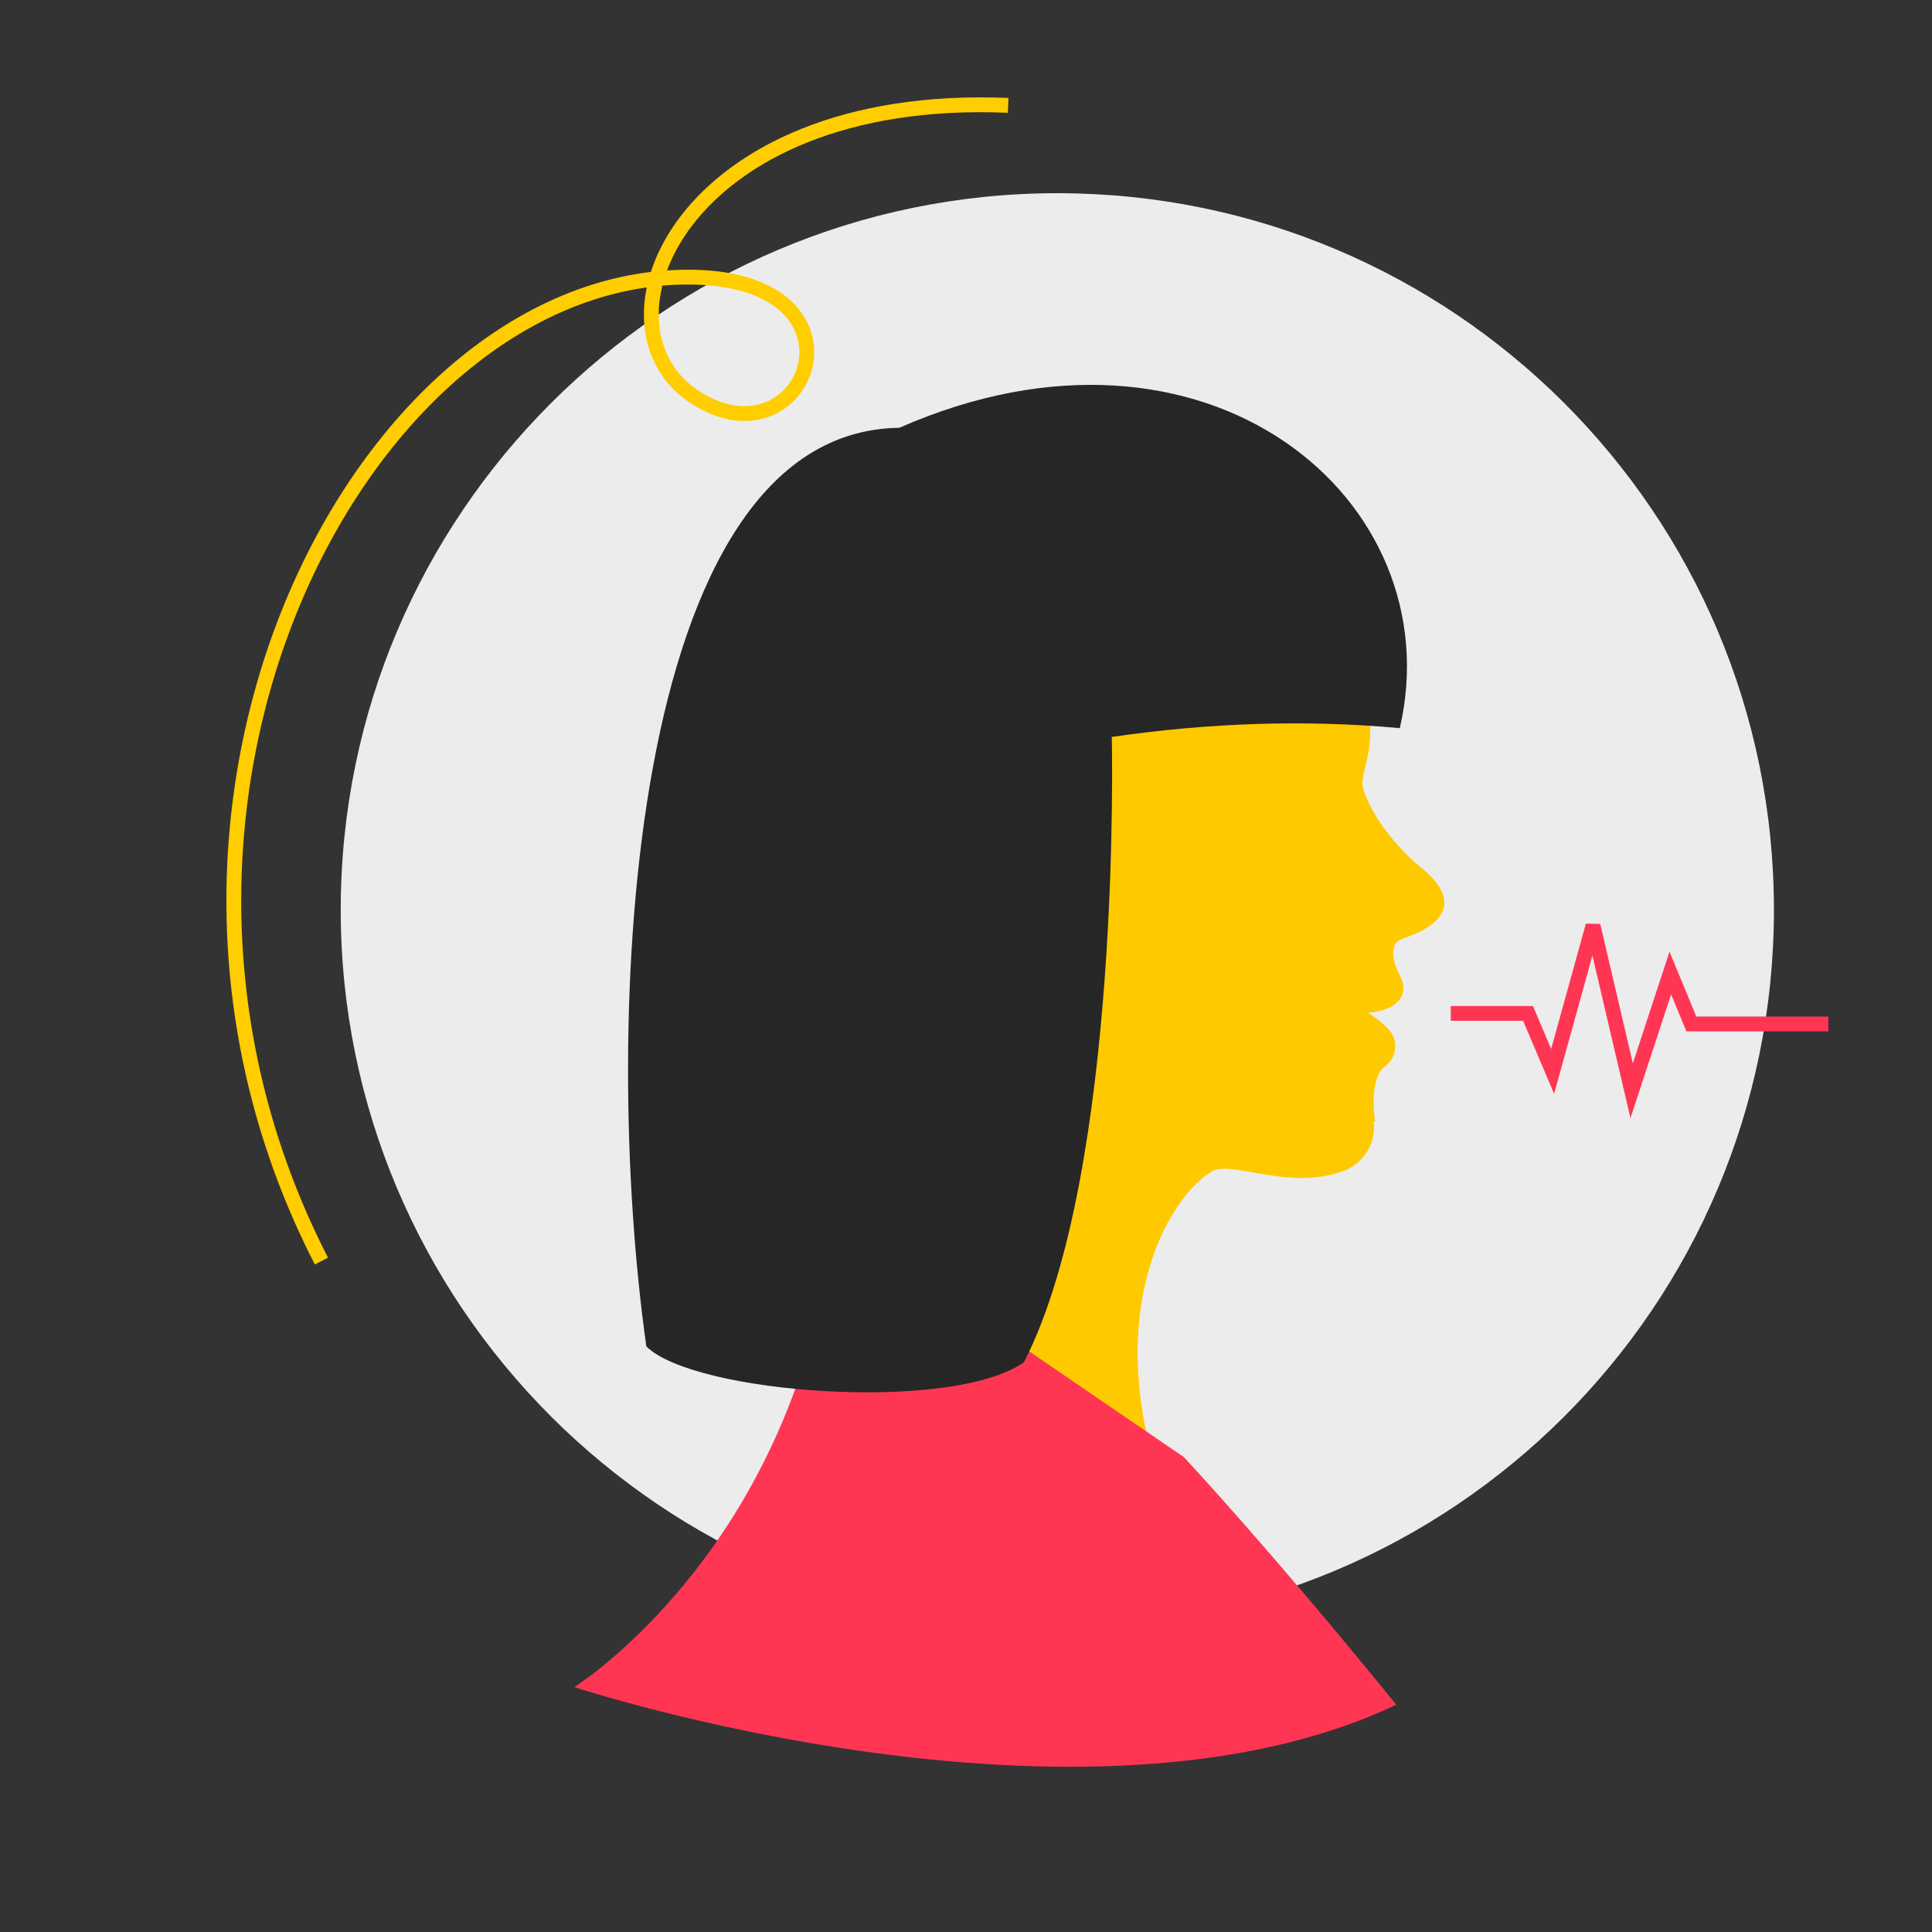 <?xml version="1.0" encoding="utf-8"?>
<!-- Generator: Adobe Illustrator 25.3.1, SVG Export Plug-In . SVG Version: 6.00 Build 0)  -->
<svg version="1.1" id="Layer_1" xmlns="http://www.w3.org/2000/svg" xmlns:xlink="http://www.w3.org/1999/xlink" x="0px" y="0px"
	 viewBox="0 0 110 110" style="enable-background:new 0 0 110 110;" xml:space="preserve">
<rect x="0" y="0" width="110" height="110" fill="#333333" stroke="none"/>
<style type="text/css">
	.st0{fill:#ECECEC;}
	.st1{fill:none;stroke:#FF3653;stroke-width:0.844;}
	.st2{fill:#FFC900;}
	.st3{fill:#FF3653;}
	.st4{fill:#262626;}
	.st5{fill:none;stroke:#FFCD00;stroke-width:0.844;}
</style>
<g>
	<path id="Vector_1_" class="st0" d="M101,51.8c0,22.6-18.3,40.8-40.8,40.8S19.4,74.3,19.4,51.8s18.3-40.8,40.8-40.8
		S101,29.2,101,51.8L101,51.8z"/>
	<path id="Vector-2_1_" class="st1" d="M104.1,58.3h-7.8l-1.2-2.9l-2.2,6.7l-2.2-9.4L88.4,61L87,57.7h-4.4"/>
	<g id="Group_1_" transform="translate(-655 -1067.342)">
		<g id="Group-2_1_">
			<path id="Vector-3_1_" class="st2" d="M723.9,1134.1c-2.7,1.7-7.1,9.6-1.2,21.7l-21.2-11.2c3.8-7.6,5-10.9,2.5-16.4
				c-11.9-13.7-8.5-26.9,0.8-32.7c5.3-3.3,21.6-3.4,26,5.5c3.8,8.3,1.5,9.8,1.8,11.2c0.5,1.7,2.1,3.6,3.5,4.7
				c2.2,1.9,0.9,3.2-1.3,3.9c-0.1,0.1-0.2,0.1-0.3,0.2c-0.5,0.8,0.2,1.8,0.3,2.1c0.4,1-0.4,1.8-1.9,1.9c0,0,1.2,0.8,1.4,1.3
				c0.3,0.6,0.1,1.4-0.5,1.8c-0.6,0.5-0.7,1.9-0.5,3.1h-0.1c0.2,1.3-0.7,2.6-2,2.9C728.2,1135.1,724.9,1133.3,723.9,1134.1z"/>
			<path id="Vector-4_1_" class="st3" d="M702.5,1136.7l19.9,13.6c0,0,4.7,5,12.1,14.1c-17.9,8.5-46.8-1-46.8-1
				S700.5,1155.4,702.5,1136.7z"/>
			<path id="Vector-5_1_" class="st4" d="M718.3,1109.3c0,0,0.6,24.7-5,35.6c-4.1,2.9-18.8,1.8-21.5-0.9
				c-2.6-18.4-1.2-52.1,14.4-52.3c17.5-7.7,31.5,4.1,28.5,17.1C729.3,1108.3,723.8,1108.5,718.3,1109.3z"/>
		</g>
	</g>
	<path id="Vector-6_1_" class="st5" d="M18.3,71.8C5.1,46.1,20.3,16.7,38.3,15.8c11.9-0.6,7.9,10.9,1.4,6.9S38.7,5.2,57.4,6"/>
</g>
</svg>
